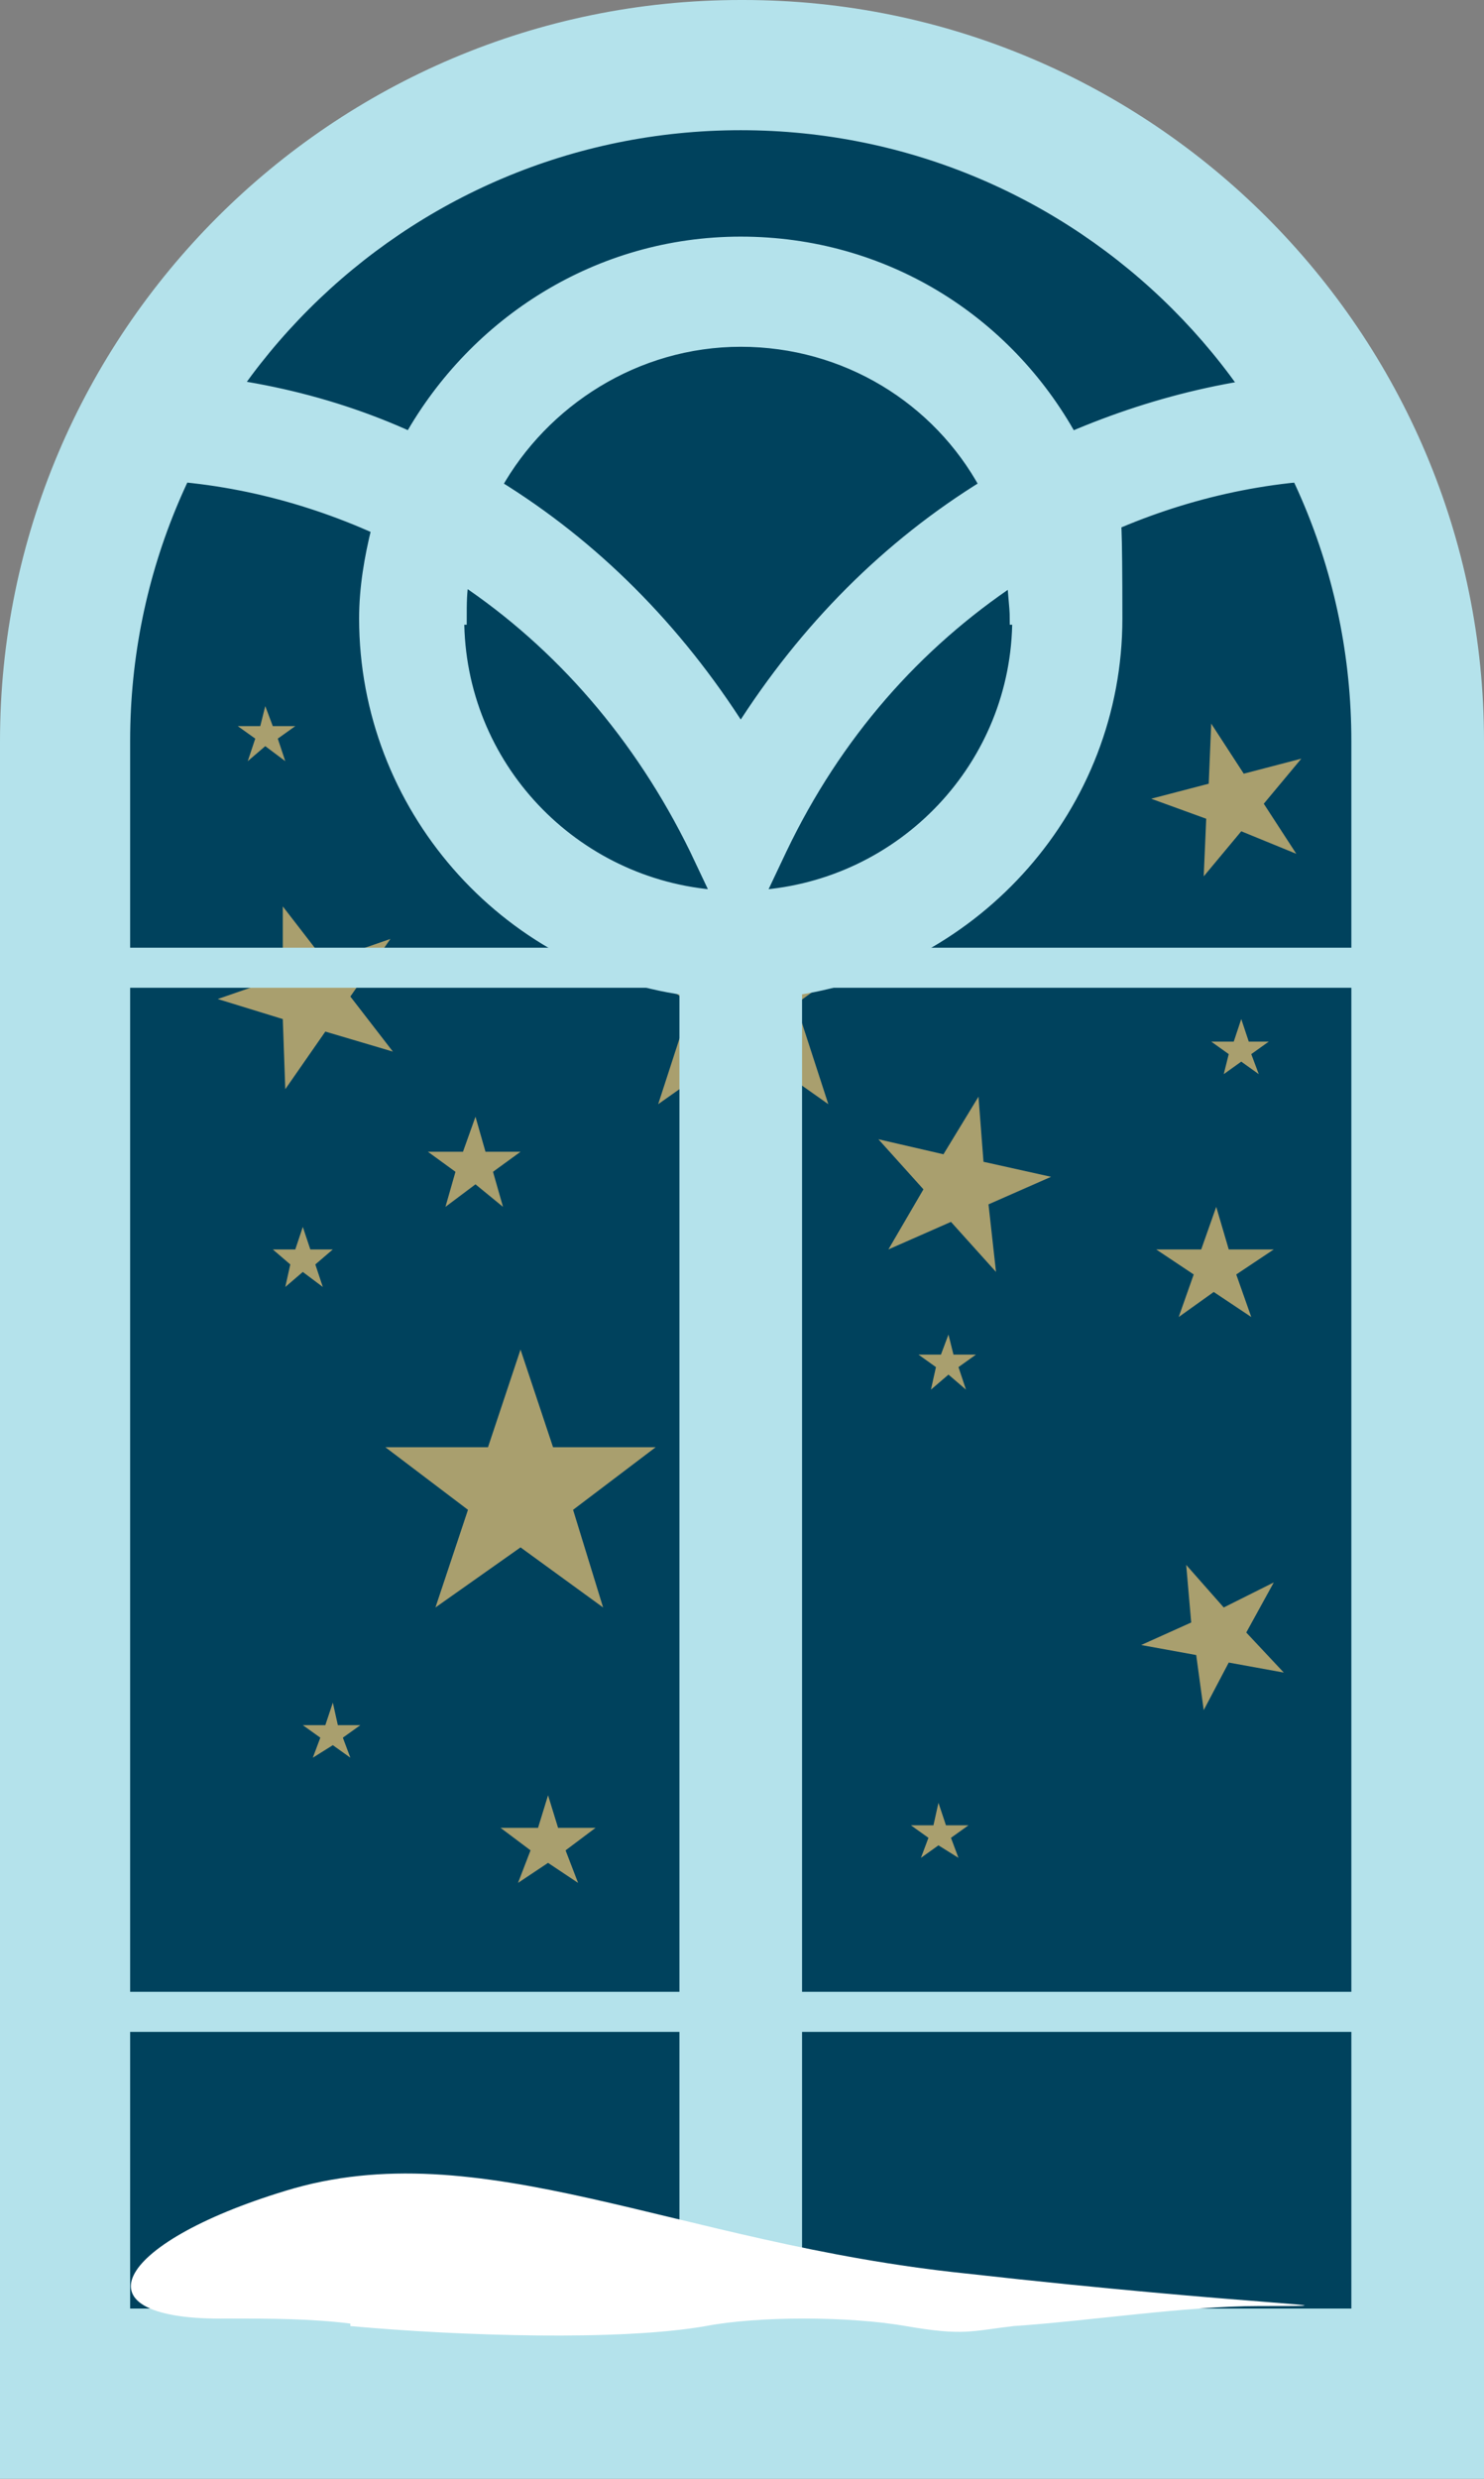 <?xml version="1.0" encoding="UTF-8"?>
<svg id="Layer_1" data-name="Layer 1" xmlns="http://www.w3.org/2000/svg" version="1.1" viewBox="0 0 59.3 99">
  <rect x="0" y="0" width="59.3" height="99" fill="#808080" stroke="none"/>
  <defs>
    <style>
      .cls-1 {
        fill: #00425d;
      }

      .cls-1, .cls-2, .cls-3, .cls-4, .cls-5 {
        stroke-width: 0px;
      }

      .cls-2 {
        fill: none;
      }

      .cls-6 {
        stroke-width: .8px;
      }

      .cls-6, .cls-7 {
        fill: #b4e2eb;
        stroke: #b4e2eb;
        stroke-miterlimit: 10;
      }

      .cls-3 {
        fill: #a99f6e;
      }

      .cls-4 {
        fill: #bf8bb7;
      }

      .cls-7 {
        stroke-width: .5px;
      }

      .cls-8 {
        isolation: isolate;
      }

      .cls-5 {
        fill: #fff;
      }
    </style>
  </defs>
  <g class="cls-8">
    <g id="windows">
      <g>
        <g>
          <polygon class="cls-4" points="20.1 94.5 4 94.5 4 20 21.2 3.1 42.8 5 20.1 94.5"/>
          <polygon class="cls-4" points="56.6 94.5 45 94.5 29.4 1.7 46 6.3 56.6 21.7 56.6 94.5"/>
        </g>
        <path class="cls-1" d="M29.6,4.5h0c13.8,0,25,11.2,25,25v63.4H4.6V29.5C4.6,15.7,15.8,4.5,29.6,4.5Z"/>
        <rect class="cls-7" x="4" y="79.8" width="51.5" height="1.1"/>
        <g>
          <polygon class="cls-3" points="39.8 50.8 38 48.8 35.5 49.9 36.9 47.5 35.1 45.5 37.7 46.1 39.1 43.8 39.3 46.4 42 47 39.5 48.1 39.8 50.8"/>
          <polygon class="cls-3" points="20.1 48.2 19 47.3 17.8 48.2 18.2 46.8 17.1 46 18.5 46 19 44.6 19.4 46 20.8 46 19.7 46.8 20.1 48.2"/>
          <polygon class="cls-3" points="51.3 66.8 49.1 66.4 48.1 68.3 47.8 66.1 45.6 65.7 47.6 64.8 47.4 62.5 48.9 64.2 50.9 63.2 49.8 65.2 51.3 66.8"/>
          <polygon class="cls-3" points="23.1 75.2 21.9 74.4 20.7 75.2 21.2 73.9 20 73 21.5 73 21.9 71.7 22.3 73 23.8 73 22.6 73.9 23.1 75.2"/>
          <polygon class="cls-3" points="12.9 51.4 12.1 50.8 11.4 51.4 11.6 50.5 10.9 49.9 11.8 49.9 12.1 49 12.4 49.9 13.3 49.9 12.6 50.5 12.9 51.4"/>
          <polygon class="cls-3" points="24.1 64.2 20.8 61.8 17.4 64.2 18.7 60.3 15.4 57.8 19.5 57.8 20.8 53.9 22.1 57.8 26.2 57.8 22.9 60.3 24.1 64.2"/>
          <polygon class="cls-3" points="33.1 44.1 29.7 41.7 26.3 44.1 27.6 40.1 24.3 37.7 28.4 37.7 29.7 33.8 31 37.7 35.1 37.7 31.8 40.1 33.1 44.1"/>
          <polygon class="cls-3" points="50 52.6 48.5 51.6 47.1 52.6 47.7 50.9 46.2 49.9 48 49.9 48.6 48.2 49.1 49.9 50.9 49.9 49.4 50.9 50 52.6"/>
          <polygon class="cls-3" points="38.6 55.5 37.9 54.9 37.2 55.5 37.4 54.6 36.7 54.1 37.6 54.1 37.9 53.3 38.1 54.1 39 54.1 38.3 54.6 38.6 55.5"/>
          <polygon class="cls-3" points="50.3 42.9 49.6 42.4 48.9 42.9 49.1 42.1 48.4 41.6 49.3 41.6 49.6 40.7 49.9 41.6 50.7 41.6 50 42.1 50.3 42.9"/>
          <polygon class="cls-3" points="14 70.2 13.3 69.7 12.5 70.2 12.8 69.4 12.1 68.9 13 68.9 13.3 68 13.5 68.9 14.4 68.9 13.7 69.4 14 70.2"/>
          <polygon class="cls-3" points="38.3 74.2 37.5 73.7 36.8 74.2 37.1 73.4 36.4 72.9 37.3 72.9 37.5 72 37.8 72.9 38.7 72.9 38 73.4 38.3 74.2"/>
          <polygon class="cls-3" points="11.4 30.4 10.6 29.8 9.9 30.4 10.2 29.5 9.5 29 10.4 29 10.6 28.2 10.9 29 11.8 29 11.1 29.5 11.4 30.4"/>
          <polygon class="cls-3" points="51.8 34.1 49.6 33.2 48.1 35 48.2 32.7 46 31.9 48.3 31.3 48.4 28.9 49.7 30.9 52 30.3 50.5 32.1 51.8 34.1"/>
          <polygon class="cls-3" points="15.7 42 13 41.2 11.4 43.5 11.3 40.7 8.7 39.9 11.3 39 11.3 36.2 13 38.4 15.6 37.5 14 39.8 15.7 42"/>
        </g>
        <path class="cls-7" d="M55.3,38.1H3.8v1.1h51.5v-1.1Z"/>
        <path class="cls-7" d="M54.1,15.1c-4,0-7.8.9-11.3,2.4-2.6-4.7-7.5-7.8-13.2-7.8s-10.6,3.2-13.2,7.8c-3.5-1.6-7.4-2.4-11.3-2.4v3.8c3.5,0,6.9.8,10,2.2-.3,1.2-.5,2.4-.5,3.6,0,7.5,5.6,13.8,12.8,14.8v54.5h4.4v-54.5c7.2-1.1,12.8-7.3,12.8-14.8s-.2-2.4-.5-3.6c3.1-1.4,6.5-2.2,10-2.2v-3.8h0ZM29.6,13.6c4.2,0,7.9,2.3,9.8,5.8-3.9,2.4-7.2,5.7-9.8,9.8-2.6-4.1-5.9-7.4-9.8-9.8,1.9-3.4,5.6-5.8,9.8-5.8ZM18.4,24.7c0-.6,0-1.1.1-1.6,3.9,2.6,7.1,6.3,9.3,10.8l.9,1.9c-5.8-.4-10.4-5.2-10.4-11.1h.1ZM40.7,24.7c0,5.9-4.6,10.7-10.4,11.1l.9-1.9c2.2-4.6,5.4-8.2,9.3-10.8,0,.5.1,1.1.1,1.6h.1Z"/>
        <path class="cls-6" d="M29.6,4.8c13.7,0,24.8,11.1,24.8,24.8v63H4.8V29.6C4.8,15.9,15.9,4.8,29.6,4.8M29.6.4h0C13.5.4.4,13.5.4,29.6v69h58.5V29.6C58.9,13.5,45.8.4,29.7.4h0Z"/>
      </g>
      <path class="cls-2" d="M10.3,36.6"/>
      <path class="cls-2" d="M2,35.9"/>
      <path class="cls-2" d="M49.5,35.9"/>
      <path class="cls-5" d="M14,92.9c4.4.4,10.8.6,14.2,0,2.1-.4,5.7-.4,8,0s2.6.2,4.3,0c3-.2,6.9-.8,9.8-.8,4.8,0-.1,0-11.7-1.3-11.6-1.2-19.4-5.7-27.2-3.3-6.9,2.1-8.5,5.2-2.3,5.1,1.7,0,3.3,0,4.9.2h0Z"/>
    </g>
  </g>
</svg>